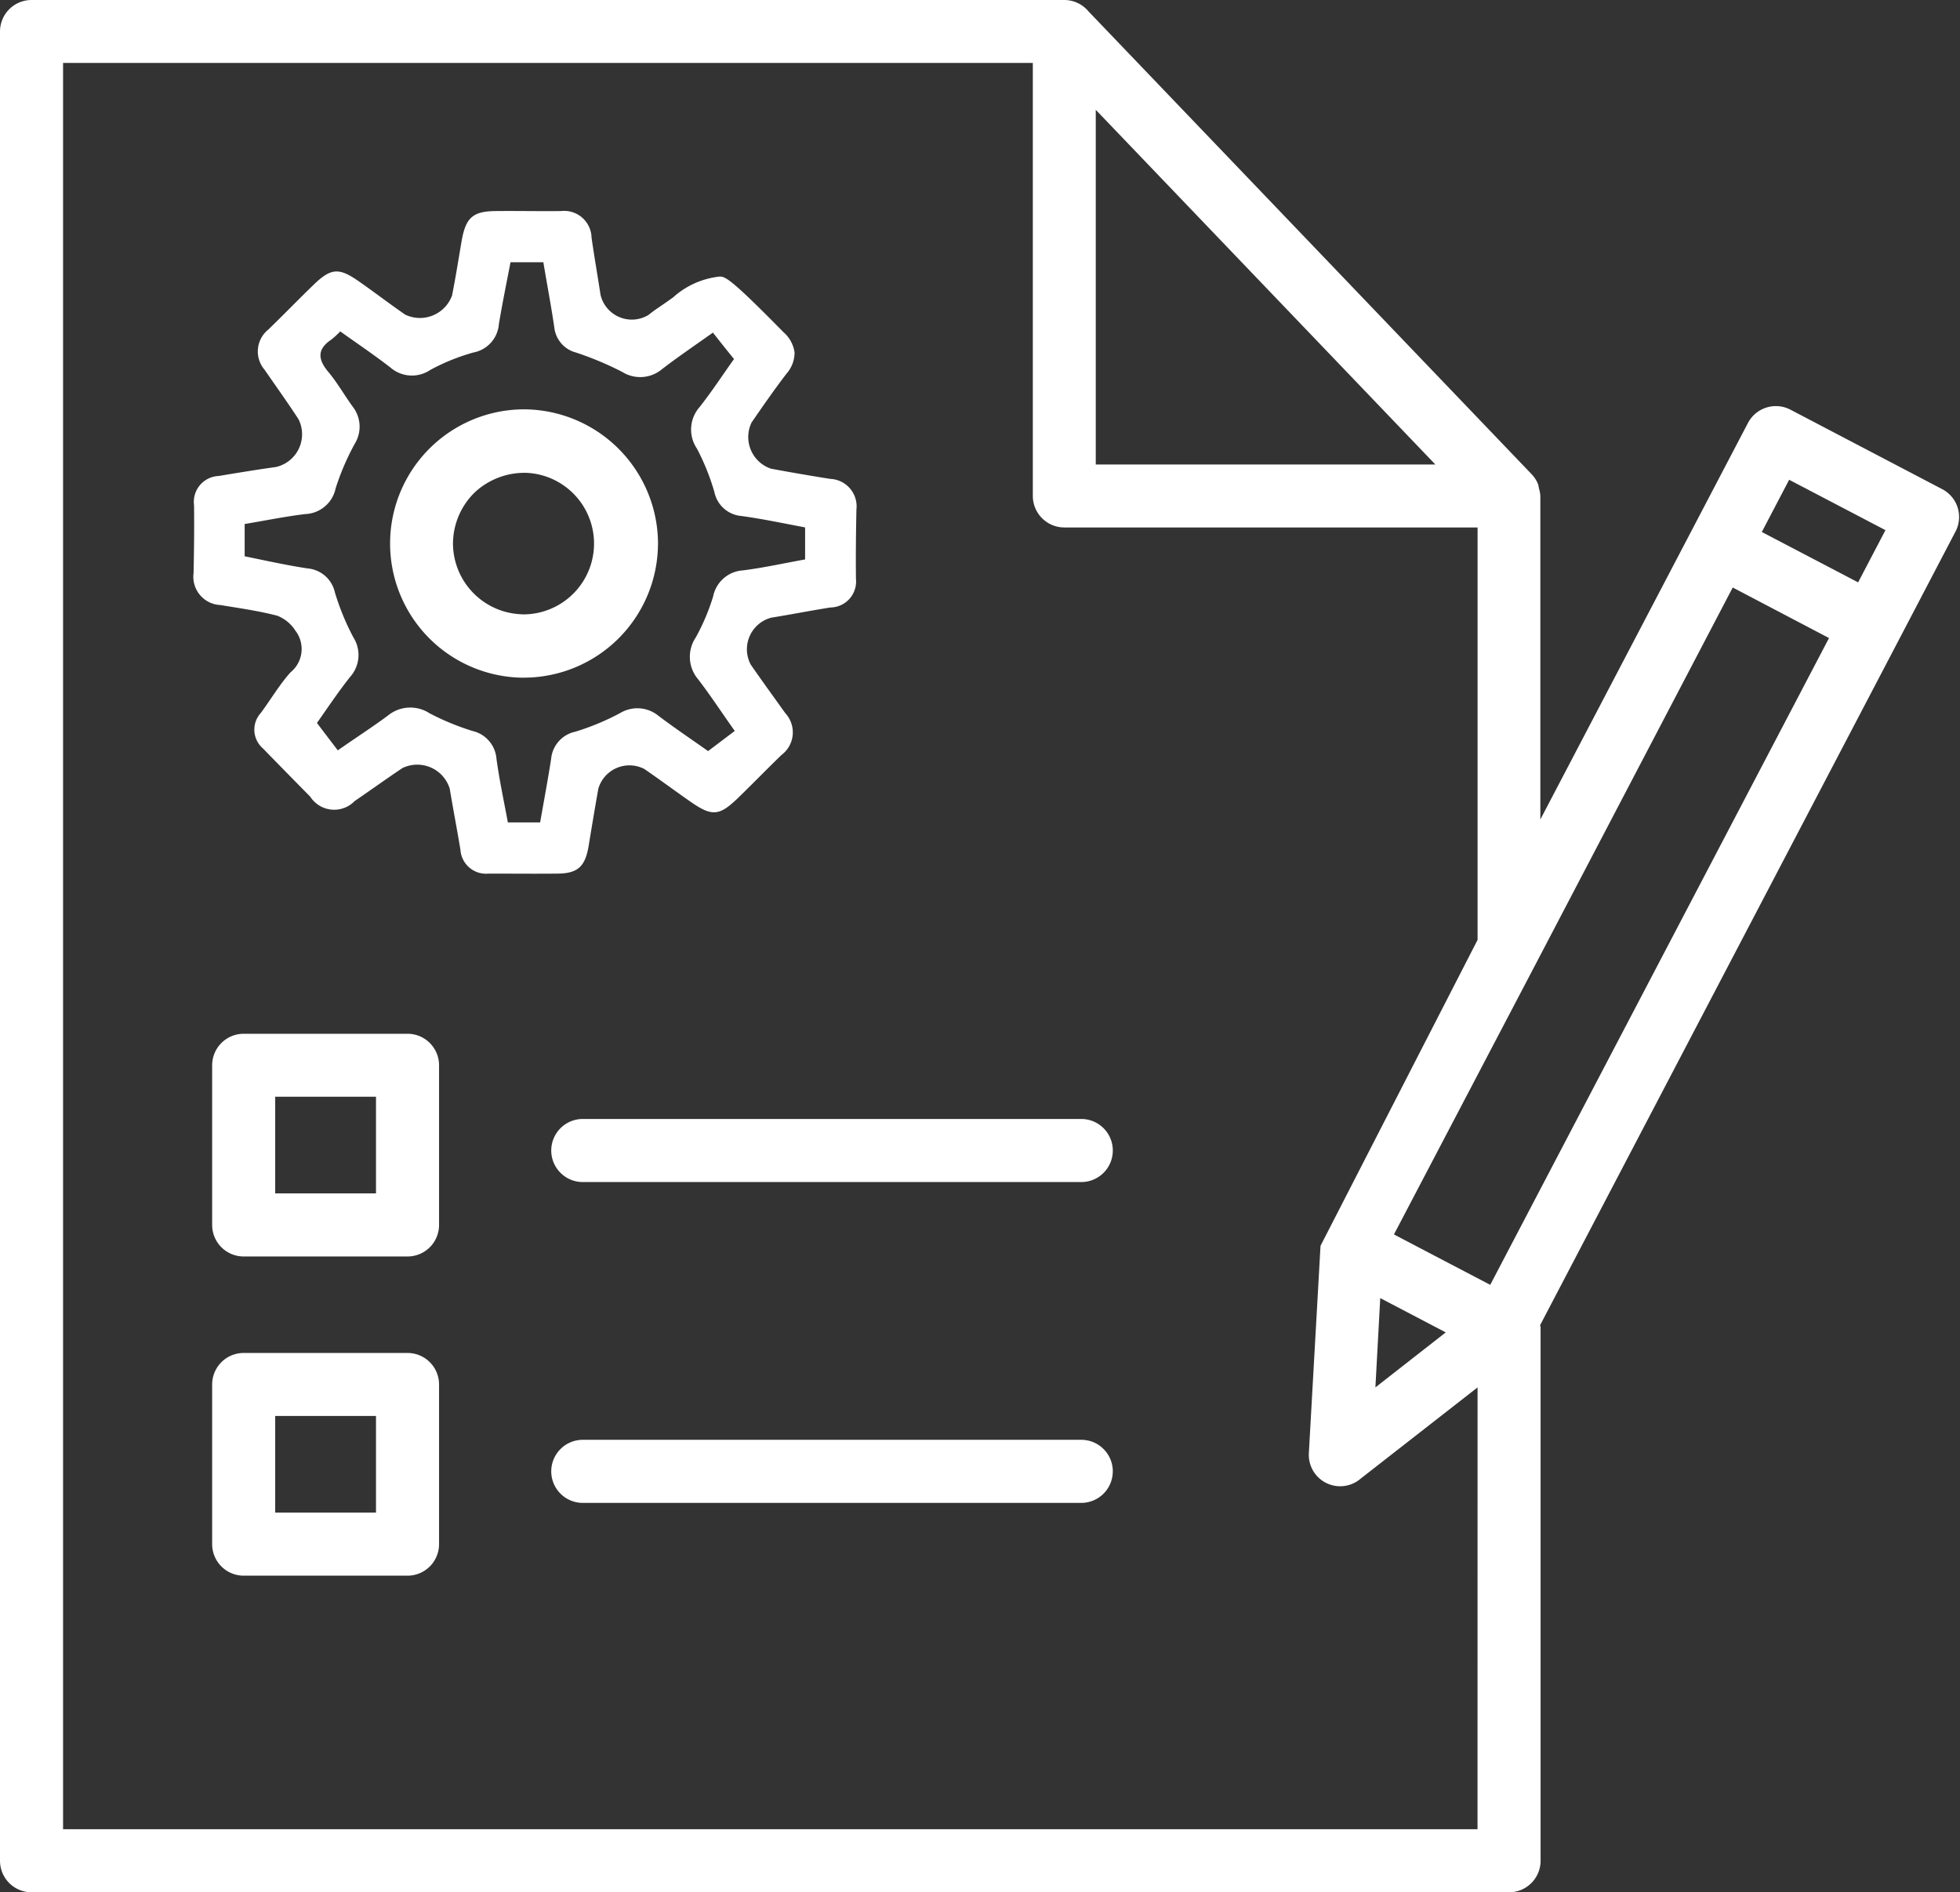<?xml version="1.0" encoding="UTF-8" standalone="no"?><svg xmlns="http://www.w3.org/2000/svg" xmlns:xlink="http://www.w3.org/1999/xlink" fill="#ffffff" height="78" preserveAspectRatio="xMidYMid meet" version="1" viewBox="-0.0 0.0 80.8 78.0" width="80.8" zoomAndPan="magnify"><rect x="-0.0" y="0.0" width="80.8" height="78.0" fill="#333333" stroke="none"/><g data-name="9" id="change1_1"><path d="M80.063,20.161l-6.258-3.277a1.3,1.3,0,0,0-1.745.548L63.5,33.779l0-13.337a1.262,1.262,0,0,0-.059-.313,1.161,1.161,0,0,0-.03-.156,1.3,1.3,0,0,0-.272-.428L44.877.474a1.3,1.3,0,0,0-1-.474H1.3A1.3,1.3,0,0,0,0,1.3V76.7A1.3,1.3,0,0,0,1.3,78h60.91a1.3,1.3,0,0,0,1.3-1.3V54.709c0-.032-.016-.058-.018-.089l14.8-28.269,0,0v0l2.323-4.441A1.293,1.293,0,0,0,80.063,20.161ZM45.172,4.526l14,14.62h-14ZM60.91,75.4H2.6V2.594H42.578V20.442a1.3,1.3,0,0,0,1.3,1.3l17.034,0v17l-6.469,12.6-.006.022-.48,8.532a1.293,1.293,0,0,0,2.137,1.052l4.818-3.759ZM56.9,53.508l2.7,1.413L56.7,57.189Zm4.534-.547-1.857-.971-2.112-1.107L63.4,39.563a.185.185,0,0,1,.01-.02l8.021-15.326L75.4,26.3ZM76.6,24.005l-3.97-2.077,1.127-2.152,3.97,2.077ZM45.875,47.424a1.3,1.3,0,0,1-1.3,1.3H24.025a1.3,1.3,0,0,1,0-2.6H44.577A1.3,1.3,0,0,1,45.875,47.424ZM16.8,55.769H10.046a1.3,1.3,0,0,0-1.3,1.3v6.58a1.3,1.3,0,0,0,1.3,1.3H16.8a1.3,1.3,0,0,0,1.3-1.3v-6.58A1.3,1.3,0,0,0,16.8,55.769Zm-1.3,6.58H11.345V58.366H15.5Zm30.374-1.7a1.3,1.3,0,0,1-1.3,1.3H24.025a1.3,1.3,0,0,1,0-2.6H44.577A1.3,1.3,0,0,1,45.875,60.647ZM16.8,42.612H10.046a1.3,1.3,0,0,0-1.3,1.3v6.58a1.3,1.3,0,0,0,1.3,1.3H16.8a1.3,1.3,0,0,0,1.3-1.3V43.91A1.3,1.3,0,0,0,16.8,42.612Zm-1.3,6.58H11.345V45.208H15.5ZM24.266,34.87c.13-.79.26-1.57.4-2.36a1.335,1.335,0,0,1,1.9-.81c.64.44,1.26.9,1.89,1.34.89.62,1.19.6,1.95-.13.61-.59,1.2-1.2,1.81-1.79a1.163,1.163,0,0,0,.16-1.72c-.48-.67-.96-1.33-1.43-2.01a1.347,1.347,0,0,1,.85-1.93c.81-.13,1.62-.29,2.44-.42a1.07,1.07,0,0,0,1.05-1.18c-.01-.95,0-1.91.02-2.86a1.133,1.133,0,0,0-1.08-1.26c-.82-.13-1.63-.27-2.44-.42a1.377,1.377,0,0,1-.8-1.91c.47-.68.94-1.36,1.44-2.01a1.325,1.325,0,0,0,.33-.87,1.36,1.36,0,0,0-.46-.84c-2.19-2.23-2.4-2.29-2.63-2.29a3.408,3.408,0,0,0-1.92.86c-.57.41-.7.47-1.01.72a1.324,1.324,0,0,1-1.98-.83c-.12-.79-.26-1.58-.37-2.36a1.129,1.129,0,0,0-1.26-1.09c-.9.01-1.8-.01-2.7,0-.93.01-1.22.27-1.39,1.2-.13.76-.25,1.52-.4,2.28a1.41,1.41,0,0,1-1.93.79c-.64-.44-1.25-.91-1.88-1.35-.85-.6-1.17-.58-1.89.11-.63.61-1.24,1.24-1.87,1.85a1.159,1.159,0,0,0-.16,1.66c.47.68.95,1.35,1.4,2.04a1.384,1.384,0,0,1-.93,1.97c-.79.11-1.58.24-2.36.37A1.067,1.067,0,0,0,8,20.83c.01.93,0,1.86-.02,2.79a1.167,1.167,0,0,0,1.11,1.32c.78.13,1.58.24,2.34.44a1.55,1.55,0,0,1,.75.62,1.236,1.236,0,0,1-.2,1.71c-.46.51-.82,1.13-1.23,1.68a1.021,1.021,0,0,0,.09,1.46c.65.67,1.3,1.33,1.95,1.99a1.174,1.174,0,0,0,1.83.18c.66-.45,1.31-.92,1.97-1.36a1.4,1.4,0,0,1,1.95.85c.14.84.3,1.67.44,2.51a1.058,1.058,0,0,0,1.16.99c.95,0,1.91.01,2.86,0C23.826,36,24.126,35.71,24.266,34.87Zm-2-.97h-1.33c-.16-.87-.35-1.75-.47-2.63a1.277,1.277,0,0,0-.99-1.14,10.471,10.471,0,0,1-1.77-.73,1.456,1.456,0,0,0-1.72.1c-.66.49-1.35.93-2.06,1.43-.29-.38-.55-.72-.86-1.13.37-.52.84-1.23,1.36-1.89a1.354,1.354,0,0,0,.14-1.64,10.281,10.281,0,0,1-.76-1.85,1.265,1.265,0,0,0-1.13-.99c-.86-.13-1.71-.32-2.59-.5V21.6c.84-.14,1.67-.31,2.5-.41a1.331,1.331,0,0,0,1.25-1.06,10.306,10.306,0,0,1,.79-1.84,1.342,1.342,0,0,0-.08-1.52c-.35-.48-.64-1-1.02-1.45-.43-.52-.45-.93.13-1.32a3.5,3.5,0,0,0,.37-.34c.7.5,1.4.97,2.07,1.49a1.352,1.352,0,0,0,1.64.1,8.515,8.515,0,0,1,1.78-.72,1.293,1.293,0,0,0,1.05-1.17c.14-.84.31-1.67.48-2.55H22.4c.15.91.32,1.79.45,2.68a1.205,1.205,0,0,0,.89,1.04,13.293,13.293,0,0,1,1.91.8,1.4,1.4,0,0,0,1.65-.12c.65-.5,1.33-.96,2.09-1.5.29.37.56.71.87,1.09-.44.61-.9,1.32-1.42,1.98a1.4,1.4,0,0,0-.11,1.71,9.57,9.57,0,0,1,.72,1.79,1.243,1.243,0,0,0,1.12.99c.87.12,1.72.3,2.62.47v1.32c-.84.15-1.69.34-2.55.45a1.34,1.34,0,0,0-1.24,1.07,8.764,8.764,0,0,1-.72,1.7,1.427,1.427,0,0,0,.1,1.72c.5.65.95,1.34,1.51,2.13-.36.27-.7.53-1.1.83-.62-.44-1.35-.93-2.04-1.45a1.372,1.372,0,0,0-1.58-.12,10.32,10.32,0,0,1-1.85.77,1.262,1.262,0,0,0-1,1.12C22.586,32.14,22.426,33,22.266,33.9Zm4.86-11.427a5.549,5.549,0,0,0-5.518-5.6H21.57a5.531,5.531,0,0,0-.1,11.06h.116a5.535,5.535,0,0,0,5.538-5.458ZM21.5,25.32a2.93,2.93,0,0,1-2.826-2.906,2.961,2.961,0,0,1,.9-2.12,3,3,0,0,1,2.2-.8,2.919,2.919,0,0,1-.275,5.83Z"/></g></svg>